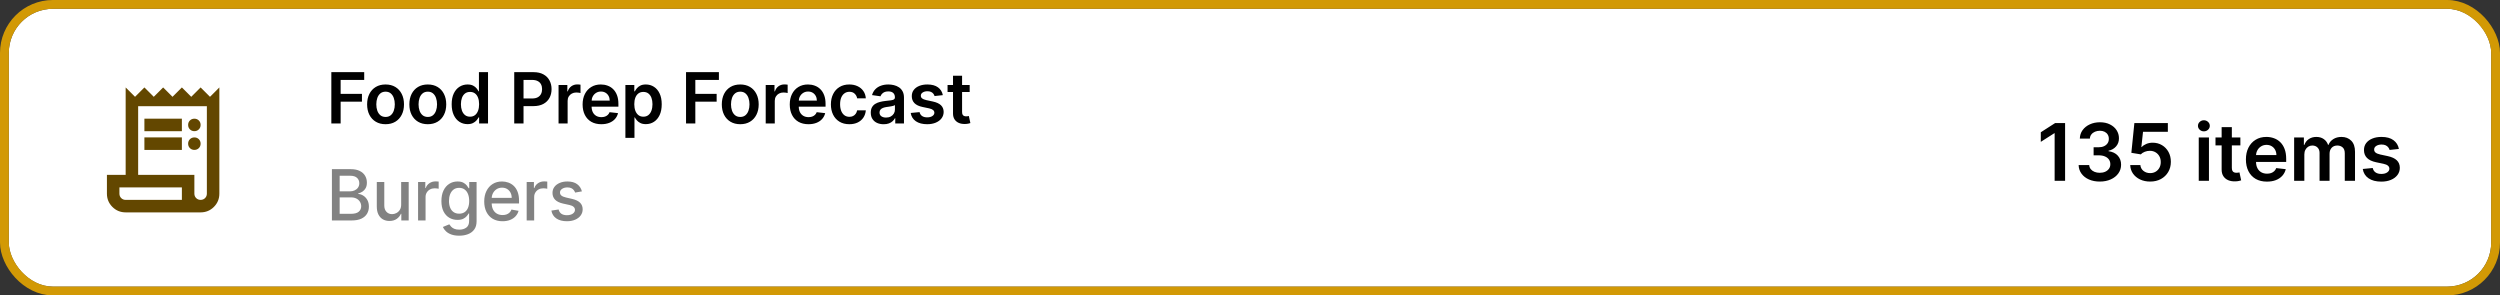 <svg width="567" height="67" viewBox="0 0 567 67" fill="none" xmlns="http://www.w3.org/2000/svg">
<rect x="0" y="0" width="567" height="67" fill="#333333" stroke="none"/>
<rect x="2" y="2" width="563" height="63" rx="10" fill="white"/>
<rect x="1" y="1" width="565" height="65" rx="11" stroke="#E3A400" stroke-opacity="0.9" stroke-width="2"/>
<path d="M75.148 28V16.364H82.602V18.131H77.256V21.29H82.091V23.057H77.256V28H75.148ZM87.444 28.171C86.592 28.171 85.853 27.983 85.228 27.608C84.603 27.233 84.118 26.708 83.774 26.034C83.433 25.36 83.262 24.572 83.262 23.671C83.262 22.769 83.433 21.979 83.774 21.301C84.118 20.623 84.603 20.097 85.228 19.722C85.853 19.347 86.592 19.159 87.444 19.159C88.296 19.159 89.035 19.347 89.66 19.722C90.285 20.097 90.768 20.623 91.109 21.301C91.454 21.979 91.626 22.769 91.626 23.671C91.626 24.572 91.454 25.36 91.109 26.034C90.768 26.708 90.285 27.233 89.66 27.608C89.035 27.983 88.296 28.171 87.444 28.171ZM87.455 26.523C87.918 26.523 88.304 26.396 88.615 26.142C88.925 25.884 89.156 25.54 89.308 25.108C89.463 24.676 89.541 24.195 89.541 23.665C89.541 23.131 89.463 22.648 89.308 22.216C89.156 21.78 88.925 21.434 88.615 21.176C88.304 20.919 87.918 20.79 87.455 20.79C86.982 20.79 86.588 20.919 86.274 21.176C85.963 21.434 85.73 21.78 85.575 22.216C85.423 22.648 85.347 23.131 85.347 23.665C85.347 24.195 85.423 24.676 85.575 25.108C85.73 25.54 85.963 25.884 86.274 26.142C86.588 26.396 86.982 26.523 87.455 26.523ZM97.024 28.171C96.172 28.171 95.433 27.983 94.808 27.608C94.183 27.233 93.699 26.708 93.354 26.034C93.013 25.36 92.843 24.572 92.843 23.671C92.843 22.769 93.013 21.979 93.354 21.301C93.699 20.623 94.183 20.097 94.808 19.722C95.433 19.347 96.172 19.159 97.024 19.159C97.877 19.159 98.615 19.347 99.24 19.722C99.865 20.097 100.348 20.623 100.689 21.301C101.034 21.979 101.206 22.769 101.206 23.671C101.206 24.572 101.034 25.36 100.689 26.034C100.348 26.708 99.865 27.233 99.24 27.608C98.615 27.983 97.877 28.171 97.024 28.171ZM97.036 26.523C97.498 26.523 97.884 26.396 98.195 26.142C98.505 25.884 98.737 25.54 98.888 25.108C99.043 24.676 99.121 24.195 99.121 23.665C99.121 23.131 99.043 22.648 98.888 22.216C98.737 21.78 98.505 21.434 98.195 21.176C97.884 20.919 97.498 20.79 97.036 20.79C96.562 20.79 96.168 20.919 95.854 21.176C95.543 21.434 95.31 21.78 95.155 22.216C95.004 22.648 94.928 23.131 94.928 23.665C94.928 24.195 95.004 24.676 95.155 25.108C95.31 25.54 95.543 25.884 95.854 26.142C96.168 26.396 96.562 26.523 97.036 26.523ZM106.037 28.153C105.351 28.153 104.737 27.977 104.196 27.625C103.654 27.273 103.226 26.761 102.912 26.091C102.597 25.421 102.44 24.606 102.44 23.648C102.44 22.678 102.599 21.86 102.917 21.193C103.239 20.523 103.673 20.017 104.218 19.676C104.764 19.331 105.372 19.159 106.042 19.159C106.554 19.159 106.974 19.246 107.304 19.421C107.633 19.591 107.895 19.797 108.088 20.04C108.281 20.278 108.431 20.504 108.537 20.716H108.622V16.364H110.684V28H108.662V26.625H108.537C108.431 26.837 108.277 27.062 108.076 27.301C107.876 27.536 107.61 27.737 107.281 27.903C106.951 28.07 106.537 28.153 106.037 28.153ZM106.61 26.466C107.046 26.466 107.417 26.349 107.724 26.114C108.031 25.875 108.264 25.544 108.423 25.119C108.582 24.695 108.662 24.201 108.662 23.636C108.662 23.072 108.582 22.581 108.423 22.165C108.268 21.748 108.037 21.424 107.73 21.193C107.427 20.962 107.054 20.847 106.61 20.847C106.152 20.847 105.77 20.966 105.463 21.204C105.156 21.443 104.925 21.773 104.77 22.193C104.614 22.614 104.537 23.095 104.537 23.636C104.537 24.182 104.614 24.669 104.77 25.097C104.929 25.521 105.162 25.856 105.468 26.102C105.779 26.345 106.16 26.466 106.61 26.466ZM116.628 28V16.364H120.991C121.885 16.364 122.635 16.53 123.241 16.864C123.851 17.197 124.311 17.655 124.622 18.239C124.936 18.818 125.094 19.477 125.094 20.216C125.094 20.962 124.936 21.625 124.622 22.204C124.308 22.784 123.844 23.241 123.23 23.574C122.616 23.903 121.861 24.068 120.963 24.068H118.071V22.335H120.679C121.202 22.335 121.63 22.244 121.963 22.062C122.296 21.881 122.542 21.631 122.702 21.312C122.864 20.994 122.946 20.629 122.946 20.216C122.946 19.803 122.864 19.439 122.702 19.125C122.542 18.811 122.294 18.566 121.957 18.392C121.624 18.214 121.194 18.125 120.667 18.125H118.736V28H116.628ZM126.68 28V19.273H128.674V20.727H128.765C128.924 20.224 129.197 19.835 129.583 19.562C129.973 19.286 130.418 19.148 130.918 19.148C131.032 19.148 131.159 19.153 131.299 19.165C131.443 19.172 131.562 19.186 131.657 19.204V21.097C131.57 21.066 131.432 21.04 131.242 21.017C131.057 20.991 130.877 20.977 130.702 20.977C130.327 20.977 129.99 21.059 129.691 21.222C129.396 21.381 129.163 21.602 128.992 21.886C128.822 22.171 128.737 22.498 128.737 22.869V28H126.68ZM136.374 28.171C135.499 28.171 134.743 27.989 134.107 27.625C133.474 27.258 132.987 26.739 132.646 26.068C132.306 25.394 132.135 24.6 132.135 23.688C132.135 22.79 132.306 22.002 132.646 21.324C132.991 20.642 133.472 20.112 134.09 19.733C134.707 19.35 135.432 19.159 136.266 19.159C136.804 19.159 137.311 19.246 137.788 19.421C138.27 19.591 138.694 19.856 139.061 20.216C139.432 20.576 139.724 21.034 139.936 21.591C140.148 22.144 140.254 22.803 140.254 23.568V24.199H133.101V22.812H138.283C138.279 22.419 138.194 22.068 138.027 21.761C137.86 21.451 137.627 21.206 137.328 21.028C137.033 20.85 136.688 20.761 136.294 20.761C135.874 20.761 135.504 20.864 135.186 21.068C134.868 21.269 134.62 21.534 134.442 21.864C134.268 22.189 134.179 22.547 134.175 22.938V24.148C134.175 24.655 134.268 25.091 134.453 25.454C134.639 25.814 134.898 26.091 135.232 26.284C135.565 26.474 135.955 26.568 136.402 26.568C136.701 26.568 136.972 26.526 137.215 26.443C137.457 26.356 137.667 26.229 137.845 26.062C138.023 25.896 138.158 25.689 138.249 25.443L140.169 25.659C140.048 26.167 139.817 26.61 139.476 26.989C139.139 27.364 138.707 27.655 138.181 27.864C137.654 28.068 137.052 28.171 136.374 28.171ZM141.84 31.273V19.273H143.863V20.716H143.982C144.089 20.504 144.238 20.278 144.431 20.04C144.625 19.797 144.886 19.591 145.215 19.421C145.545 19.246 145.965 19.159 146.477 19.159C147.151 19.159 147.759 19.331 148.301 19.676C148.846 20.017 149.278 20.523 149.596 21.193C149.918 21.86 150.079 22.678 150.079 23.648C150.079 24.606 149.922 25.421 149.607 26.091C149.293 26.761 148.865 27.273 148.323 27.625C147.782 27.977 147.168 28.153 146.482 28.153C145.982 28.153 145.568 28.07 145.238 27.903C144.909 27.737 144.643 27.536 144.443 27.301C144.246 27.062 144.092 26.837 143.982 26.625H143.897V31.273H141.84ZM143.857 23.636C143.857 24.201 143.937 24.695 144.096 25.119C144.259 25.544 144.492 25.875 144.795 26.114C145.102 26.349 145.473 26.466 145.909 26.466C146.363 26.466 146.744 26.345 147.051 26.102C147.357 25.856 147.589 25.521 147.744 25.097C147.903 24.669 147.982 24.182 147.982 23.636C147.982 23.095 147.905 22.614 147.75 22.193C147.594 21.773 147.363 21.443 147.056 21.204C146.75 20.966 146.367 20.847 145.909 20.847C145.469 20.847 145.096 20.962 144.789 21.193C144.482 21.424 144.25 21.748 144.09 22.165C143.935 22.581 143.857 23.072 143.857 23.636ZM155.592 28V16.364H163.047V18.131H157.7V21.29H162.535V23.057H157.7V28H155.592ZM167.888 28.171C167.036 28.171 166.297 27.983 165.672 27.608C165.047 27.233 164.563 26.708 164.218 26.034C163.877 25.36 163.707 24.572 163.707 23.671C163.707 22.769 163.877 21.979 164.218 21.301C164.563 20.623 165.047 20.097 165.672 19.722C166.297 19.347 167.036 19.159 167.888 19.159C168.741 19.159 169.479 19.347 170.104 19.722C170.729 20.097 171.212 20.623 171.553 21.301C171.898 21.979 172.07 22.769 172.07 23.671C172.07 24.572 171.898 25.36 171.553 26.034C171.212 26.708 170.729 27.233 170.104 27.608C169.479 27.983 168.741 28.171 167.888 28.171ZM167.9 26.523C168.362 26.523 168.748 26.396 169.059 26.142C169.369 25.884 169.601 25.54 169.752 25.108C169.907 24.676 169.985 24.195 169.985 23.665C169.985 23.131 169.907 22.648 169.752 22.216C169.601 21.78 169.369 21.434 169.059 21.176C168.748 20.919 168.362 20.79 167.9 20.79C167.426 20.79 167.032 20.919 166.718 21.176C166.407 21.434 166.174 21.78 166.019 22.216C165.868 22.648 165.792 23.131 165.792 23.665C165.792 24.195 165.868 24.676 166.019 25.108C166.174 25.54 166.407 25.884 166.718 26.142C167.032 26.396 167.426 26.523 167.9 26.523ZM173.662 28V19.273H175.656V20.727H175.747C175.906 20.224 176.179 19.835 176.565 19.562C176.956 19.286 177.401 19.148 177.901 19.148C178.014 19.148 178.141 19.153 178.281 19.165C178.425 19.172 178.545 19.186 178.639 19.204V21.097C178.552 21.066 178.414 21.04 178.224 21.017C178.039 20.991 177.859 20.977 177.685 20.977C177.31 20.977 176.973 21.059 176.673 21.222C176.378 21.381 176.145 21.602 175.974 21.886C175.804 22.171 175.719 22.498 175.719 22.869V28H173.662ZM183.356 28.171C182.481 28.171 181.725 27.989 181.089 27.625C180.456 27.258 179.97 26.739 179.629 26.068C179.288 25.394 179.117 24.6 179.117 23.688C179.117 22.79 179.288 22.002 179.629 21.324C179.973 20.642 180.454 20.112 181.072 19.733C181.689 19.35 182.415 19.159 183.248 19.159C183.786 19.159 184.293 19.246 184.771 19.421C185.252 19.591 185.676 19.856 186.043 20.216C186.415 20.576 186.706 21.034 186.918 21.591C187.131 22.144 187.237 22.803 187.237 23.568V24.199H180.083V22.812H185.265C185.261 22.419 185.176 22.068 185.009 21.761C184.843 21.451 184.61 21.206 184.311 21.028C184.015 20.85 183.67 20.761 183.276 20.761C182.856 20.761 182.487 20.864 182.168 21.068C181.85 21.269 181.602 21.534 181.424 21.864C181.25 22.189 181.161 22.547 181.157 22.938V24.148C181.157 24.655 181.25 25.091 181.436 25.454C181.621 25.814 181.881 26.091 182.214 26.284C182.547 26.474 182.937 26.568 183.384 26.568C183.684 26.568 183.954 26.526 184.197 26.443C184.439 26.356 184.65 26.229 184.828 26.062C185.006 25.896 185.14 25.689 185.231 25.443L187.151 25.659C187.03 26.167 186.799 26.61 186.458 26.989C186.121 27.364 185.689 27.655 185.163 27.864C184.636 28.068 184.034 28.171 183.356 28.171ZM192.63 28.171C191.758 28.171 191.01 27.979 190.385 27.597C189.764 27.214 189.285 26.686 188.948 26.011C188.614 25.333 188.448 24.553 188.448 23.671C188.448 22.784 188.618 22.002 188.959 21.324C189.3 20.642 189.781 20.112 190.402 19.733C191.027 19.35 191.766 19.159 192.618 19.159C193.326 19.159 193.953 19.29 194.499 19.551C195.048 19.809 195.486 20.174 195.811 20.648C196.137 21.117 196.323 21.667 196.368 22.296H194.402C194.323 21.875 194.133 21.525 193.834 21.244C193.539 20.96 193.143 20.818 192.647 20.818C192.226 20.818 191.857 20.932 191.539 21.159C191.22 21.383 190.972 21.704 190.794 22.125C190.62 22.546 190.533 23.049 190.533 23.636C190.533 24.231 190.62 24.742 190.794 25.171C190.969 25.595 191.213 25.922 191.527 26.153C191.845 26.381 192.219 26.494 192.647 26.494C192.95 26.494 193.22 26.438 193.459 26.324C193.701 26.206 193.904 26.038 194.067 25.818C194.23 25.599 194.342 25.331 194.402 25.017H196.368C196.319 25.634 196.137 26.182 195.823 26.659C195.508 27.133 195.08 27.504 194.539 27.773C193.997 28.038 193.361 28.171 192.63 28.171ZM200.414 28.176C199.861 28.176 199.363 28.078 198.92 27.881C198.481 27.68 198.132 27.384 197.875 26.994C197.621 26.604 197.494 26.123 197.494 25.551C197.494 25.059 197.585 24.651 197.767 24.329C197.949 24.008 198.197 23.75 198.511 23.557C198.825 23.364 199.18 23.218 199.574 23.119C199.971 23.017 200.382 22.943 200.806 22.898C201.318 22.845 201.733 22.797 202.051 22.756C202.369 22.71 202.6 22.642 202.744 22.551C202.892 22.456 202.966 22.311 202.966 22.114V22.079C202.966 21.651 202.839 21.32 202.585 21.085C202.331 20.85 201.966 20.733 201.488 20.733C200.985 20.733 200.585 20.843 200.289 21.062C199.998 21.282 199.801 21.542 199.699 21.841L197.778 21.568C197.93 21.038 198.18 20.595 198.528 20.239C198.877 19.879 199.303 19.61 199.806 19.432C200.31 19.25 200.867 19.159 201.477 19.159C201.897 19.159 202.316 19.208 202.733 19.307C203.149 19.405 203.53 19.568 203.875 19.796C204.219 20.019 204.496 20.324 204.704 20.71C204.916 21.097 205.022 21.579 205.022 22.159V28H203.045V26.801H202.977C202.852 27.044 202.676 27.271 202.449 27.483C202.225 27.691 201.943 27.86 201.602 27.989C201.265 28.114 200.869 28.176 200.414 28.176ZM200.949 26.665C201.361 26.665 201.719 26.583 202.022 26.421C202.325 26.254 202.558 26.034 202.721 25.761C202.888 25.489 202.971 25.191 202.971 24.869V23.841C202.907 23.894 202.797 23.943 202.642 23.989C202.49 24.034 202.32 24.074 202.13 24.108C201.941 24.142 201.753 24.172 201.568 24.199C201.382 24.225 201.221 24.248 201.085 24.267C200.778 24.309 200.503 24.377 200.261 24.472C200.019 24.566 199.827 24.699 199.687 24.869C199.547 25.036 199.477 25.252 199.477 25.517C199.477 25.896 199.615 26.182 199.892 26.375C200.168 26.568 200.52 26.665 200.949 26.665ZM213.834 21.579L211.959 21.784C211.906 21.595 211.813 21.417 211.681 21.25C211.552 21.083 211.378 20.949 211.158 20.847C210.938 20.744 210.67 20.693 210.351 20.693C209.923 20.693 209.563 20.786 209.272 20.972C208.984 21.157 208.842 21.398 208.846 21.693C208.842 21.947 208.935 22.153 209.124 22.312C209.317 22.472 209.635 22.602 210.079 22.704L211.567 23.023C212.393 23.201 213.007 23.483 213.408 23.869C213.813 24.256 214.018 24.761 214.022 25.386C214.018 25.936 213.857 26.421 213.539 26.841C213.224 27.258 212.787 27.583 212.226 27.818C211.666 28.053 211.022 28.171 210.295 28.171C209.226 28.171 208.366 27.947 207.715 27.5C207.063 27.049 206.675 26.422 206.55 25.619L208.556 25.426C208.647 25.82 208.84 26.117 209.135 26.318C209.431 26.519 209.815 26.619 210.289 26.619C210.777 26.619 211.17 26.519 211.465 26.318C211.764 26.117 211.914 25.869 211.914 25.574C211.914 25.324 211.817 25.117 211.624 24.954C211.435 24.792 211.139 24.667 210.738 24.579L209.249 24.267C208.412 24.093 207.793 23.799 207.391 23.386C206.99 22.97 206.791 22.443 206.795 21.807C206.791 21.269 206.937 20.803 207.232 20.409C207.531 20.011 207.946 19.704 208.476 19.489C209.01 19.269 209.626 19.159 210.323 19.159C211.346 19.159 212.151 19.377 212.738 19.812C213.329 20.248 213.694 20.837 213.834 21.579ZM219.922 19.273V20.864H214.905V19.273H219.922ZM216.143 17.182H218.2V25.375C218.2 25.651 218.242 25.864 218.325 26.011C218.412 26.155 218.526 26.254 218.666 26.307C218.806 26.36 218.962 26.386 219.132 26.386C219.261 26.386 219.378 26.377 219.484 26.358C219.594 26.339 219.677 26.322 219.734 26.307L220.081 27.915C219.971 27.953 219.814 27.994 219.609 28.04C219.409 28.085 219.162 28.112 218.871 28.119C218.355 28.134 217.891 28.057 217.479 27.886C217.066 27.712 216.738 27.443 216.496 27.079C216.257 26.716 216.14 26.261 216.143 25.716V17.182Z" fill="black"/>
<path d="M75.278 50V38.364H79.54C80.365 38.364 81.049 38.5 81.591 38.773C82.133 39.042 82.538 39.407 82.807 39.869C83.076 40.328 83.21 40.845 83.21 41.42C83.21 41.905 83.121 42.314 82.943 42.648C82.765 42.977 82.526 43.242 82.227 43.443C81.932 43.64 81.606 43.784 81.25 43.875V43.989C81.636 44.008 82.013 44.133 82.381 44.364C82.752 44.591 83.059 44.915 83.301 45.335C83.544 45.756 83.665 46.267 83.665 46.869C83.665 47.464 83.525 47.998 83.244 48.472C82.968 48.941 82.54 49.314 81.96 49.591C81.381 49.864 80.64 50 79.739 50H75.278ZM77.034 48.494H79.568C80.409 48.494 81.011 48.331 81.375 48.006C81.739 47.68 81.921 47.273 81.921 46.784C81.921 46.417 81.828 46.08 81.642 45.773C81.456 45.466 81.191 45.222 80.847 45.04C80.506 44.858 80.1 44.767 79.631 44.767H77.034V48.494ZM77.034 43.398H79.386C79.78 43.398 80.135 43.322 80.449 43.17C80.767 43.019 81.019 42.807 81.204 42.534C81.394 42.258 81.489 41.932 81.489 41.557C81.489 41.076 81.32 40.672 80.983 40.347C80.646 40.021 80.129 39.858 79.432 39.858H77.034V43.398ZM90.985 46.381V41.273H92.69V50H91.019V48.489H90.928C90.728 48.955 90.406 49.343 89.963 49.653C89.523 49.96 88.976 50.114 88.32 50.114C87.76 50.114 87.264 49.99 86.832 49.744C86.404 49.494 86.067 49.125 85.82 48.636C85.578 48.148 85.457 47.544 85.457 46.824V41.273H87.156V46.619C87.156 47.214 87.32 47.688 87.65 48.04C87.98 48.392 88.408 48.568 88.934 48.568C89.252 48.568 89.569 48.489 89.883 48.33C90.201 48.17 90.464 47.93 90.673 47.608C90.885 47.286 90.989 46.877 90.985 46.381ZM94.818 50V41.273H96.46V42.659H96.551C96.71 42.189 96.991 41.82 97.392 41.551C97.798 41.278 98.256 41.142 98.767 41.142C98.873 41.142 98.998 41.146 99.142 41.153C99.29 41.161 99.406 41.17 99.489 41.182V42.807C99.421 42.788 99.299 42.767 99.125 42.744C98.951 42.718 98.777 42.705 98.603 42.705C98.201 42.705 97.843 42.79 97.529 42.96C97.218 43.127 96.972 43.36 96.79 43.659C96.608 43.955 96.517 44.292 96.517 44.67V50H94.818ZM104.152 53.455C103.458 53.455 102.862 53.364 102.362 53.182C101.866 53 101.46 52.76 101.146 52.46C100.832 52.161 100.597 51.833 100.441 51.477L101.902 50.875C102.004 51.042 102.14 51.218 102.311 51.403C102.485 51.593 102.72 51.754 103.015 51.886C103.315 52.019 103.699 52.085 104.169 52.085C104.813 52.085 105.345 51.928 105.765 51.614C106.186 51.303 106.396 50.807 106.396 50.125V48.409H106.288C106.186 48.595 106.038 48.801 105.845 49.028C105.655 49.256 105.394 49.453 105.061 49.619C104.727 49.786 104.294 49.869 103.76 49.869C103.07 49.869 102.449 49.708 101.896 49.386C101.347 49.061 100.911 48.581 100.589 47.949C100.271 47.312 100.112 46.53 100.112 45.602C100.112 44.674 100.269 43.879 100.583 43.216C100.902 42.553 101.337 42.045 101.89 41.693C102.443 41.337 103.07 41.159 103.771 41.159C104.313 41.159 104.75 41.25 105.083 41.432C105.417 41.61 105.676 41.818 105.862 42.057C106.051 42.295 106.197 42.506 106.299 42.688H106.424V41.273H108.089V50.193C108.089 50.943 107.915 51.559 107.566 52.04C107.218 52.521 106.746 52.877 106.152 53.108C105.561 53.339 104.894 53.455 104.152 53.455ZM104.135 48.46C104.623 48.46 105.036 48.347 105.373 48.119C105.714 47.888 105.972 47.559 106.146 47.131C106.324 46.699 106.413 46.182 106.413 45.58C106.413 44.992 106.326 44.475 106.152 44.028C105.977 43.581 105.722 43.233 105.385 42.983C105.047 42.729 104.631 42.602 104.135 42.602C103.623 42.602 103.197 42.735 102.856 43C102.515 43.261 102.258 43.617 102.083 44.068C101.913 44.519 101.828 45.023 101.828 45.58C101.828 46.151 101.915 46.653 102.089 47.085C102.263 47.517 102.521 47.854 102.862 48.097C103.207 48.339 103.631 48.46 104.135 48.46ZM113.975 50.176C113.115 50.176 112.375 49.992 111.753 49.625C111.136 49.254 110.659 48.733 110.321 48.062C109.988 47.388 109.821 46.599 109.821 45.693C109.821 44.799 109.988 44.011 110.321 43.33C110.659 42.648 111.128 42.115 111.731 41.733C112.337 41.35 113.045 41.159 113.856 41.159C114.348 41.159 114.825 41.24 115.287 41.403C115.75 41.566 116.164 41.822 116.532 42.17C116.899 42.519 117.189 42.972 117.401 43.528C117.613 44.081 117.719 44.754 117.719 45.545V46.148H110.782V44.875H116.054C116.054 44.428 115.964 44.032 115.782 43.688C115.6 43.339 115.344 43.064 115.015 42.864C114.689 42.663 114.306 42.562 113.867 42.562C113.39 42.562 112.973 42.68 112.617 42.915C112.265 43.146 111.992 43.449 111.799 43.824C111.609 44.195 111.515 44.599 111.515 45.034V46.028C111.515 46.612 111.617 47.108 111.821 47.517C112.03 47.926 112.32 48.239 112.691 48.455C113.062 48.667 113.496 48.773 113.992 48.773C114.314 48.773 114.607 48.727 114.873 48.636C115.138 48.542 115.367 48.401 115.56 48.216C115.753 48.03 115.901 47.801 116.003 47.528L117.611 47.818C117.482 48.292 117.251 48.706 116.918 49.062C116.589 49.415 116.174 49.689 115.674 49.886C115.178 50.08 114.611 50.176 113.975 50.176ZM119.45 50V41.273H121.092V42.659H121.183C121.342 42.189 121.623 41.82 122.024 41.551C122.429 41.278 122.888 41.142 123.399 41.142C123.505 41.142 123.63 41.146 123.774 41.153C123.922 41.161 124.037 41.17 124.121 41.182V42.807C124.052 42.788 123.931 42.767 123.757 42.744C123.583 42.718 123.409 42.705 123.234 42.705C122.833 42.705 122.475 42.79 122.16 42.96C121.85 43.127 121.604 43.36 121.422 43.659C121.24 43.955 121.149 44.292 121.149 44.67V50H119.45ZM131.977 43.403L130.437 43.676C130.372 43.479 130.27 43.292 130.13 43.114C129.994 42.936 129.808 42.79 129.573 42.676C129.338 42.562 129.045 42.506 128.692 42.506C128.211 42.506 127.81 42.614 127.488 42.83C127.166 43.042 127.005 43.316 127.005 43.653C127.005 43.945 127.113 44.18 127.329 44.358C127.545 44.536 127.893 44.682 128.374 44.795L129.761 45.114C130.564 45.299 131.162 45.585 131.556 45.972C131.95 46.358 132.147 46.86 132.147 47.477C132.147 48 131.996 48.466 131.692 48.875C131.393 49.28 130.975 49.599 130.437 49.83C129.903 50.061 129.283 50.176 128.579 50.176C127.602 50.176 126.804 49.968 126.187 49.551C125.569 49.131 125.191 48.534 125.05 47.761L126.692 47.511C126.795 47.939 127.005 48.263 127.323 48.483C127.641 48.699 128.056 48.807 128.567 48.807C129.124 48.807 129.569 48.691 129.903 48.46C130.236 48.225 130.403 47.939 130.403 47.602C130.403 47.33 130.3 47.1 130.096 46.915C129.895 46.729 129.586 46.589 129.17 46.494L127.692 46.17C126.878 45.985 126.276 45.689 125.886 45.284C125.499 44.879 125.306 44.365 125.306 43.744C125.306 43.229 125.45 42.778 125.738 42.392C126.026 42.006 126.424 41.705 126.931 41.489C127.439 41.269 128.02 41.159 128.675 41.159C129.619 41.159 130.361 41.364 130.903 41.773C131.444 42.178 131.802 42.722 131.977 43.403Z" fill="#828282"/>
<path d="M28.5 48.167C27.319 48.167 26.316 47.754 25.49 46.927C24.663 46.101 24.25 45.097 24.25 43.917V39.667H28.5V19.833L30.625 21.958L32.75 19.833L34.875 21.958L37 19.833L39.125 21.958L41.25 19.833L43.375 21.958L45.5 19.833L47.625 21.958L49.75 19.833V43.917C49.75 45.097 49.337 46.101 48.51 46.927C47.684 47.754 46.681 48.167 45.5 48.167H28.5ZM45.5 45.333C45.901 45.333 46.238 45.198 46.509 44.926C46.781 44.655 46.917 44.318 46.917 43.917V24.083H31.333V39.667H44.083V43.917C44.083 44.318 44.219 44.655 44.491 44.926C44.762 45.198 45.099 45.333 45.5 45.333ZM32.75 29.75V26.917H41.25V29.75H32.75ZM32.75 34V31.167H41.25V34H32.75ZM44.083 29.75C43.682 29.75 43.346 29.614 43.074 29.343C42.802 29.071 42.667 28.735 42.667 28.333C42.667 27.932 42.802 27.596 43.074 27.324C43.346 27.052 43.682 26.917 44.083 26.917C44.485 26.917 44.821 27.052 45.093 27.324C45.364 27.596 45.5 27.932 45.5 28.333C45.5 28.735 45.364 29.071 45.093 29.343C44.821 29.614 44.485 29.75 44.083 29.75ZM44.083 34C43.682 34 43.346 33.864 43.074 33.593C42.802 33.321 42.667 32.985 42.667 32.583C42.667 32.182 42.802 31.846 43.074 31.574C43.346 31.302 43.682 31.167 44.083 31.167C44.485 31.167 44.821 31.302 45.093 31.574C45.364 31.846 45.5 32.182 45.5 32.583C45.5 32.985 45.364 33.321 45.093 33.593C44.821 33.864 44.485 34 44.083 34ZM28.5 45.333H41.25V42.5H27.083V43.917C27.083 44.318 27.219 44.655 27.491 44.926C27.762 45.198 28.099 45.333 28.5 45.333Z" fill="#634700"/>
<path d="M468.363 27.909V41H465.991V30.217H465.914L462.853 32.173V29.999L466.106 27.909H468.363ZM476.231 41.179C475.31 41.179 474.492 41.021 473.776 40.706C473.064 40.391 472.502 39.952 472.088 39.389C471.675 38.827 471.456 38.177 471.43 37.44H473.834C473.855 37.793 473.972 38.102 474.185 38.367C474.398 38.626 474.682 38.829 475.035 38.974C475.389 39.119 475.785 39.191 476.224 39.191C476.693 39.191 477.108 39.11 477.471 38.948C477.833 38.782 478.116 38.552 478.321 38.258C478.525 37.964 478.625 37.625 478.621 37.242C478.625 36.845 478.523 36.496 478.314 36.193C478.106 35.891 477.803 35.654 477.407 35.484C477.015 35.313 476.542 35.228 475.988 35.228H474.831V33.4H475.988C476.444 33.4 476.842 33.321 477.183 33.163C477.528 33.006 477.799 32.784 477.995 32.499C478.191 32.209 478.287 31.874 478.282 31.495C478.287 31.124 478.204 30.803 478.033 30.53C477.867 30.253 477.63 30.038 477.324 29.884C477.021 29.731 476.665 29.654 476.256 29.654C475.856 29.654 475.485 29.727 475.144 29.871C474.803 30.016 474.528 30.223 474.319 30.491C474.11 30.756 474 31.071 473.987 31.438H471.705C471.722 30.704 471.933 30.061 472.338 29.507C472.747 28.949 473.292 28.514 473.974 28.203C474.656 27.888 475.421 27.73 476.269 27.73C477.142 27.73 477.901 27.894 478.544 28.222C479.192 28.546 479.693 28.983 480.047 29.533C480.4 30.082 480.577 30.69 480.577 31.354C480.581 32.092 480.364 32.709 479.925 33.208C479.49 33.707 478.919 34.033 478.212 34.186V34.288C479.133 34.416 479.838 34.757 480.328 35.311C480.822 35.861 481.067 36.545 481.063 37.363C481.063 38.096 480.854 38.752 480.436 39.332C480.023 39.907 479.452 40.359 478.723 40.687C477.999 41.015 477.168 41.179 476.231 41.179ZM487.654 41.179C486.802 41.179 486.039 41.019 485.366 40.7C484.692 40.376 484.158 39.932 483.761 39.37C483.369 38.807 483.161 38.164 483.135 37.44H485.436C485.479 37.977 485.711 38.416 486.133 38.756C486.555 39.093 487.062 39.261 487.654 39.261C488.119 39.261 488.532 39.155 488.894 38.942C489.256 38.729 489.542 38.432 489.751 38.053C489.96 37.674 490.062 37.242 490.058 36.756C490.062 36.261 489.957 35.822 489.744 35.439C489.531 35.055 489.239 34.755 488.869 34.538C488.498 34.316 488.072 34.205 487.59 34.205C487.198 34.201 486.812 34.273 486.433 34.423C486.054 34.572 485.754 34.768 485.532 35.011L483.391 34.659L484.075 27.909H491.668V29.891H486.037L485.66 33.361H485.737C485.979 33.076 486.322 32.84 486.766 32.652C487.209 32.46 487.695 32.364 488.223 32.364C489.016 32.364 489.723 32.552 490.345 32.927C490.967 33.298 491.457 33.809 491.815 34.461C492.173 35.113 492.352 35.859 492.352 36.698C492.352 37.563 492.152 38.334 491.751 39.012C491.355 39.685 490.803 40.216 490.096 40.604C489.393 40.987 488.579 41.179 487.654 41.179ZM498.676 41V31.182H500.99V41H498.676ZM499.839 29.788C499.473 29.788 499.158 29.667 498.893 29.424C498.629 29.177 498.497 28.881 498.497 28.535C498.497 28.186 498.629 27.89 498.893 27.647C499.158 27.4 499.473 27.276 499.839 27.276C500.21 27.276 500.525 27.4 500.785 27.647C501.05 27.89 501.182 28.186 501.182 28.535C501.182 28.881 501.05 29.177 500.785 29.424C500.525 29.667 500.21 29.788 499.839 29.788ZM508.118 31.182V32.972H502.474V31.182H508.118ZM503.867 28.829H506.181V38.047C506.181 38.358 506.228 38.597 506.322 38.763C506.42 38.925 506.548 39.035 506.705 39.095C506.863 39.155 507.038 39.185 507.23 39.185C507.374 39.185 507.507 39.174 507.626 39.153C507.749 39.131 507.843 39.112 507.907 39.095L508.297 40.904C508.173 40.947 507.997 40.994 507.767 41.045C507.541 41.096 507.264 41.126 506.936 41.134C506.356 41.151 505.834 41.064 505.369 40.872C504.905 40.676 504.536 40.374 504.264 39.965C503.995 39.555 503.863 39.044 503.867 38.43V28.829ZM514.14 41.192C513.156 41.192 512.306 40.987 511.59 40.578C510.878 40.165 510.331 39.581 509.947 38.827C509.564 38.068 509.372 37.175 509.372 36.148C509.372 35.139 509.564 34.252 509.947 33.489C510.335 32.722 510.876 32.126 511.571 31.7C512.265 31.269 513.081 31.054 514.019 31.054C514.624 31.054 515.195 31.152 515.732 31.348C516.273 31.54 516.75 31.838 517.164 32.243C517.581 32.648 517.91 33.163 518.148 33.79C518.387 34.412 518.506 35.153 518.506 36.014V36.724H510.459V35.164H516.288C516.284 34.721 516.188 34.327 516 33.981C515.813 33.632 515.551 33.357 515.214 33.157C514.882 32.957 514.494 32.856 514.051 32.856C513.578 32.856 513.162 32.972 512.804 33.202C512.446 33.428 512.167 33.726 511.967 34.097C511.771 34.463 511.671 34.866 511.667 35.305V36.666C511.667 37.237 511.771 37.727 511.98 38.136C512.189 38.541 512.481 38.852 512.856 39.07C513.231 39.283 513.67 39.389 514.172 39.389C514.509 39.389 514.814 39.342 515.086 39.249C515.359 39.151 515.596 39.008 515.796 38.82C515.996 38.633 516.147 38.401 516.25 38.124L518.41 38.367C518.274 38.938 518.014 39.436 517.63 39.862C517.251 40.284 516.765 40.612 516.173 40.847C515.581 41.077 514.903 41.192 514.14 41.192ZM520.31 41V31.182H522.521V32.85H522.636C522.841 32.288 523.18 31.849 523.653 31.533C524.126 31.214 524.69 31.054 525.347 31.054C526.011 31.054 526.572 31.216 527.028 31.54C527.488 31.859 527.812 32.296 527.999 32.85H528.102C528.319 32.305 528.685 31.87 529.201 31.546C529.721 31.218 530.337 31.054 531.048 31.054C531.952 31.054 532.689 31.34 533.26 31.91C533.831 32.481 534.117 33.315 534.117 34.41V41H531.796V34.768C531.796 34.158 531.634 33.713 531.31 33.432C530.987 33.146 530.59 33.004 530.122 33.004C529.563 33.004 529.126 33.178 528.811 33.528C528.5 33.873 528.345 34.322 528.345 34.876V41H526.075V34.672C526.075 34.165 525.922 33.76 525.615 33.457C525.313 33.155 524.916 33.004 524.426 33.004C524.094 33.004 523.791 33.089 523.519 33.259C523.246 33.425 523.028 33.662 522.867 33.969C522.705 34.271 522.624 34.625 522.624 35.03V41H520.31ZM544.07 33.777L541.961 34.007C541.901 33.794 541.797 33.594 541.647 33.406C541.502 33.219 541.306 33.068 541.059 32.952C540.812 32.837 540.51 32.78 540.152 32.78C539.67 32.78 539.265 32.884 538.937 33.093C538.613 33.302 538.453 33.572 538.458 33.905C538.453 34.19 538.558 34.423 538.771 34.602C538.988 34.781 539.346 34.928 539.845 35.043L541.52 35.401C542.449 35.601 543.139 35.918 543.591 36.353C544.047 36.788 544.277 37.356 544.281 38.06C544.277 38.678 544.096 39.223 543.738 39.696C543.384 40.165 542.892 40.531 542.261 40.795C541.63 41.06 540.906 41.192 540.088 41.192C538.886 41.192 537.919 40.94 537.186 40.438C536.453 39.93 536.016 39.225 535.875 38.322L538.132 38.104C538.234 38.548 538.451 38.882 538.784 39.108C539.116 39.334 539.549 39.447 540.081 39.447C540.631 39.447 541.072 39.334 541.404 39.108C541.741 38.882 541.909 38.603 541.909 38.271C541.909 37.989 541.801 37.757 541.583 37.574C541.37 37.391 541.038 37.25 540.586 37.152L538.912 36.8C537.97 36.604 537.273 36.274 536.821 35.81C536.37 35.341 536.146 34.749 536.15 34.033C536.146 33.428 536.31 32.903 536.642 32.46C536.979 32.013 537.446 31.668 538.042 31.425C538.643 31.178 539.336 31.054 540.12 31.054C541.27 31.054 542.176 31.299 542.836 31.789C543.501 32.279 543.912 32.942 544.07 33.777Z" fill="black"/>
</svg>
